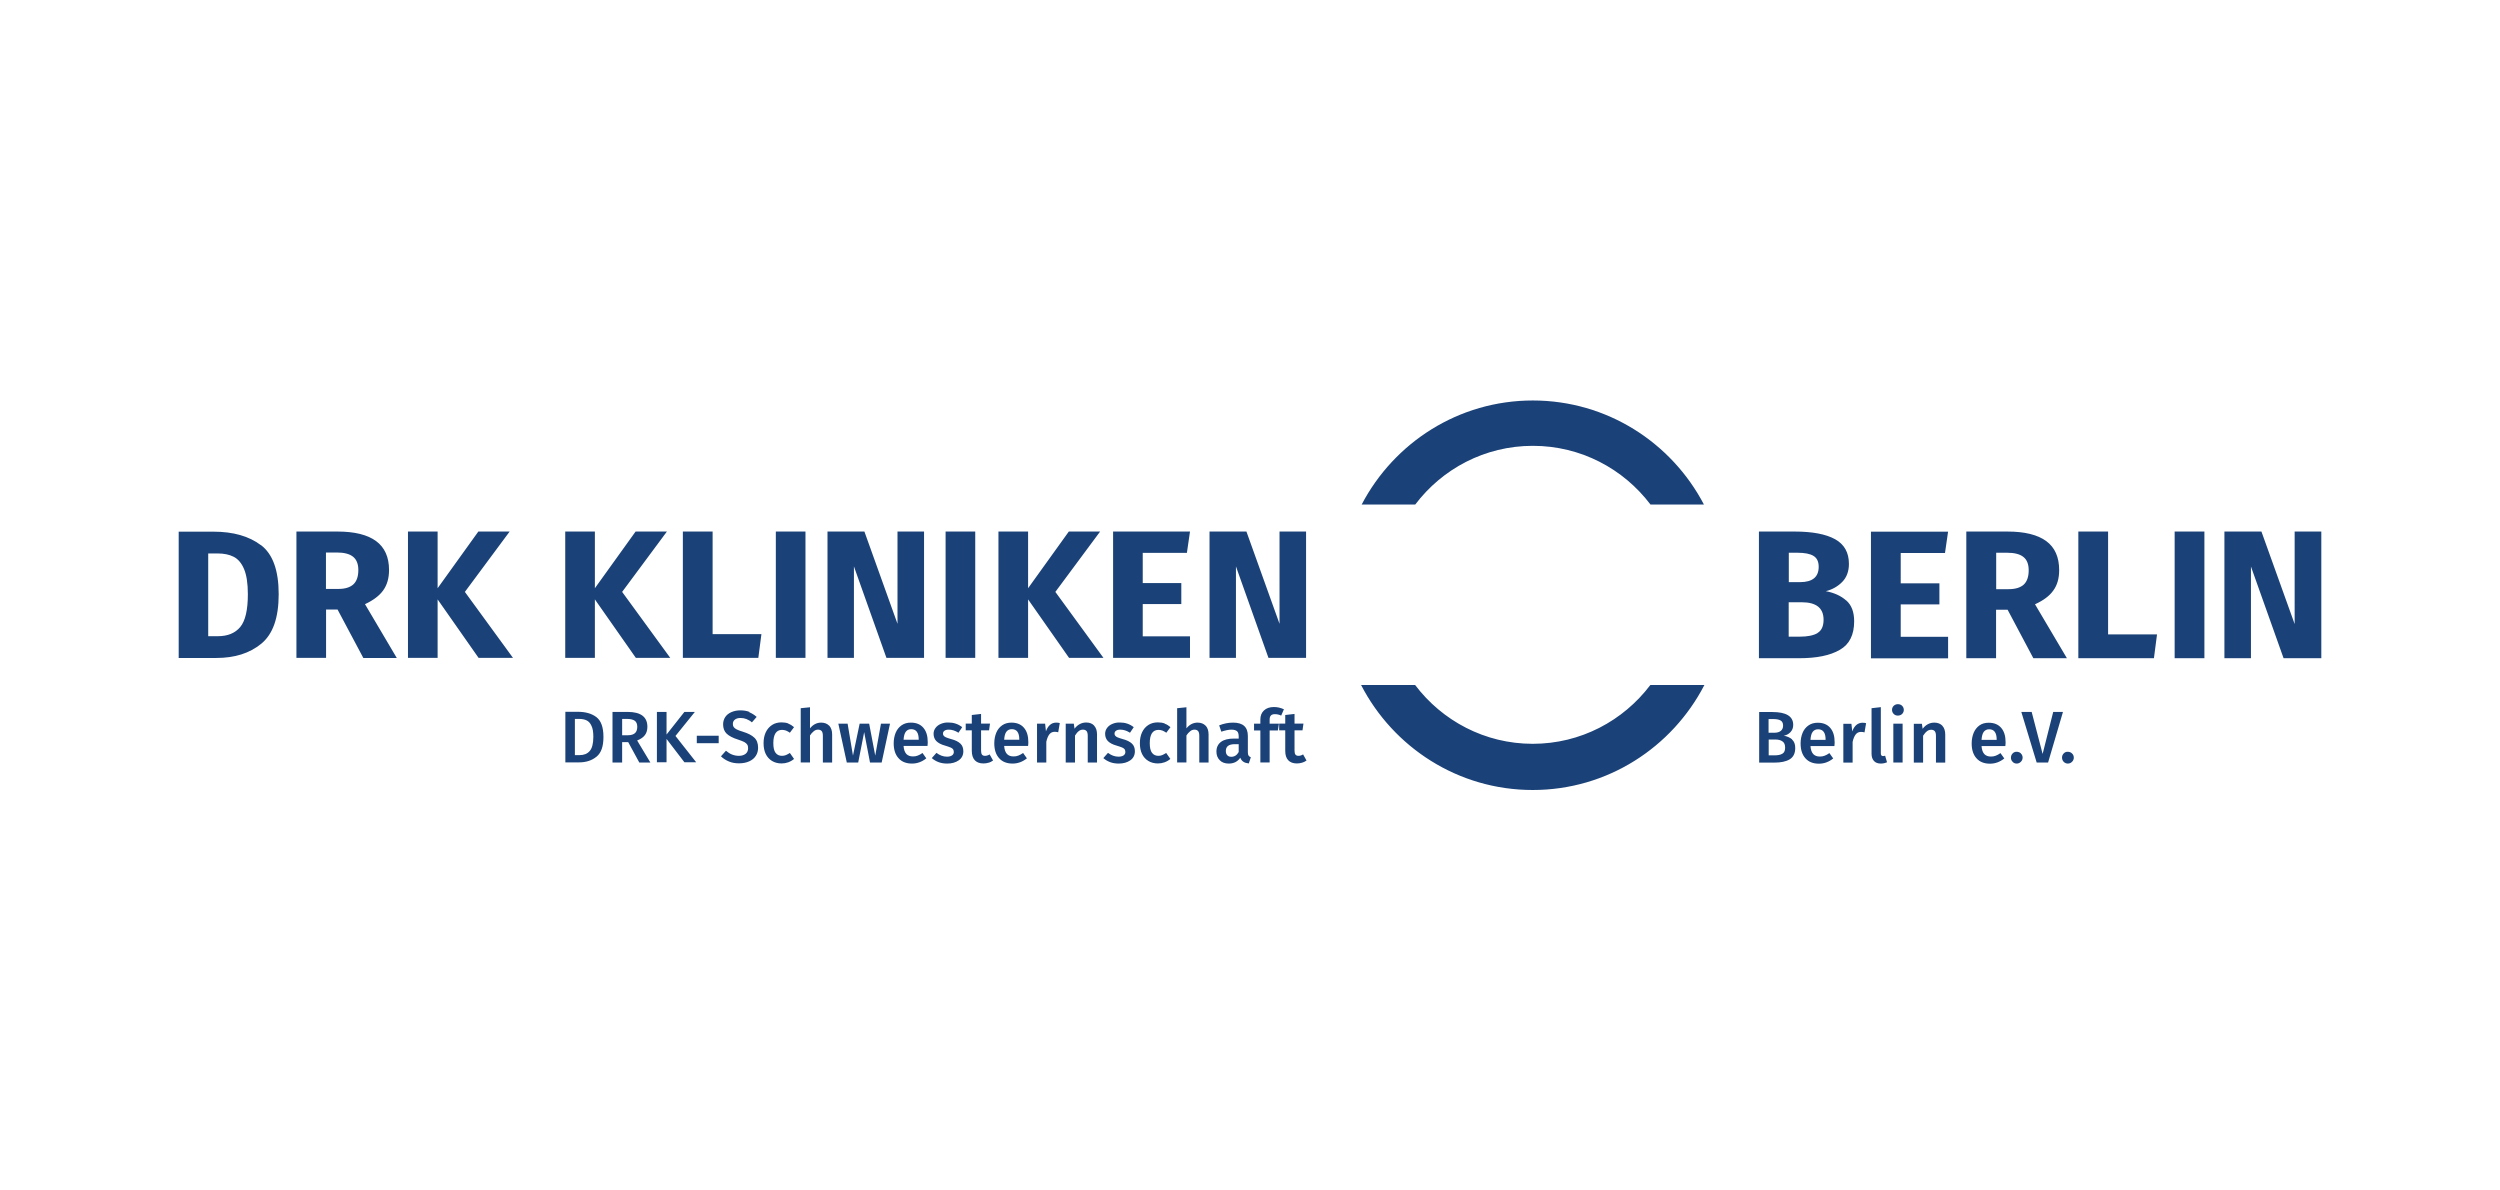 <?xml version="1.0" encoding="UTF-8"?><svg id="Ebene_1" xmlns="http://www.w3.org/2000/svg" xmlns:xlink="http://www.w3.org/1999/xlink" viewBox="0 0 210 100"><defs><filter id="Grayscale"><feColorMatrix values="0.333 0.333 0.333 0 0 0.333 0.333 0.333 0 0 0.333 0.333 0.333 0 0 0 0 0 1 0"/></filter></defs><path d="M128.75,33.64c6.24,0,11.66,3.54,14.38,8.74h-4.49c-2.27-3-5.85-4.93-9.88-4.93s-7.61,1.93-9.88,4.93h-4.5c2.72-5.2,8.14-8.74,14.38-8.74h0ZM138.64,57.54h4.53c-2.71,5.24-8.15,8.82-14.42,8.82s-11.71-3.58-14.42-8.82h4.54c2.27,3,5.85,4.94,9.88,4.94s7.61-1.94,9.88-4.94ZM152.67,53.17c.34-.2.51-.57.51-1.11,0-.98-.61-1.47-1.83-1.47h-1.1v2.89h.92c.66,0,1.16-.1,1.5-.3h0ZM150.26,46.43v2.47h.93c1.06,0,1.58-.43,1.58-1.29,0-.43-.14-.73-.43-.91-.28-.18-.74-.27-1.36-.27h-.73ZM155.09,50.44c.44.39.66.97.66,1.75,0,1.14-.4,1.94-1.21,2.4-.81.47-1.94.7-3.39.7h-3.4v-10.64h2.99c1.48,0,2.62.21,3.4.64.78.43,1.17,1.12,1.17,2.08,0,.62-.19,1.13-.56,1.51-.37.38-.83.64-1.38.78.7.13,1.27.39,1.71.78ZM163.64,44.65l-.26,1.8h-3.72v2.55h3.25v1.77h-3.25v2.72h3.98v1.81h-6.48v-10.64h6.48ZM167.68,49.49h1.05c.56,0,.98-.13,1.26-.38.28-.26.42-.66.42-1.21,0-.51-.15-.89-.45-1.12-.3-.24-.76-.35-1.38-.35h-.9v3.07ZM168.65,51.22h-.98v4.07h-2.5v-10.64h3.46c1.44,0,2.53.27,3.25.8.73.53,1.09,1.35,1.09,2.44,0,.69-.16,1.26-.49,1.71-.32.46-.84.84-1.54,1.16l2.68,4.53h-2.82l-2.16-4.07ZM177.08,44.65v8.64h4.11l-.26,2h-6.35v-10.64h2.5,0ZM182.67,55.29v-10.64h2.5v10.64h-2.5ZM195,55.29h-3.18l-2.74-7.7c0,.78,0,7.7,0,7.7h-2.23v-10.64h3.11l2.79,7.77v-7.77h2.24v10.64ZM17.49,46.47v6.97h.82c.82,0,1.44-.26,1.87-.77.43-.52.64-1.44.64-2.76,0-.91-.11-1.61-.32-2.11-.21-.5-.5-.84-.87-1.03-.37-.19-.82-.28-1.35-.28h-.79,0ZM21.91,45.78c1,.75,1.5,2.13,1.5,4.13s-.49,3.36-1.46,4.16c-.97.8-2.23,1.2-3.78,1.2h-3.16v-10.61h2.93c1.65,0,2.98.38,3.97,1.13ZM27.38,49.47h1.05c.56,0,.97-.13,1.25-.38.28-.26.42-.66.42-1.21,0-.51-.15-.88-.45-1.12-.3-.24-.76-.35-1.37-.35h-.9v3.06h0ZM28.36,51.2h-.97v4.06h-2.49v-10.61h3.45c1.44,0,2.52.27,3.24.8.72.53,1.09,1.34,1.09,2.43,0,.68-.16,1.25-.49,1.71-.32.45-.84.84-1.53,1.16l2.67,4.52h-2.81l-2.16-4.06h0ZM59.86,44.65v8.62h4.1l-.26,1.99h-6.34v-10.61h2.49ZM65.17,55.26v-10.61h2.49v10.61h-2.49ZM79.43,55.26v-10.61h2.49v10.61h-2.49ZM99.96,44.65l-.26,1.79h-3.71v2.54h3.24v1.76h-3.24v2.71h3.97v1.81h-6.46v-10.61h6.46ZM56.3,55.26h-2.89l-3.44-4.91v4.91s-2.49,0-2.49,0v-10.61h2.49v4.76l3.42-4.76h2.63l-3.76,5.07,4.04,5.54ZM92.69,55.26h-2.89l-3.44-4.91v4.91s-2.49,0-2.49,0v-10.61h2.49v4.76s3.42-4.76,3.42-4.76h2.63l-3.76,5.07,4.04,5.54ZM43.09,55.26h-2.89l-3.44-4.91v4.91s-2.49,0-2.49,0v-10.61h2.49v4.76s3.42-4.76,3.42-4.76h2.63l-3.76,5.07,4.04,5.54ZM109.73,55.26h-3.18l-2.73-7.68c0,.78,0,7.68,0,7.68h-2.22v-10.61h3.1l2.78,7.75v-7.75h2.23v10.61ZM77.64,55.26h-3.18l-2.73-7.68c0,.78,0,7.68,0,7.68h-2.22v-10.61h3.1l2.78,7.75v-7.75h2.23v10.61ZM149.72,63.31c.16-.09.23-.26.23-.51s-.07-.42-.22-.52c-.15-.11-.35-.16-.61-.16h-.55v1.33h.47c.3,0,.52-.04.68-.14h0ZM148.56,60.4v1.15h.49c.22,0,.4-.05.53-.15.13-.1.2-.25.2-.45s-.07-.35-.21-.43c-.14-.08-.35-.12-.64-.12h-.38ZM150.53,62.12c.18.16.27.39.27.71,0,.44-.15.76-.46.95-.31.19-.74.28-1.3.28h-1.27v-4.25h1.11c1.16,0,1.75.36,1.75,1.08,0,.25-.08.45-.23.61-.15.16-.34.26-.56.3.29.05.52.16.7.31h0ZM153.35,62.12c0-.57-.21-.86-.63-.86-.19,0-.34.07-.45.21-.11.14-.17.37-.19.68h1.27v-.04ZM154.11,62.67h-2.03c.02.32.11.54.24.68.14.14.32.2.55.2.14,0,.28-.02.4-.07.13-.05.26-.12.4-.22l.32.45c-.36.29-.76.44-1.2.44-.49,0-.87-.15-1.14-.46-.27-.3-.4-.72-.4-1.24,0-.33.06-.63.17-.9.11-.26.28-.47.5-.62.22-.15.47-.22.77-.22.45,0,.8.14,1.05.43.25.29.37.69.37,1.21,0,.04,0,.15-.02.32h0ZM156.75,60.76l-.13.76c-.09-.02-.19-.04-.29-.04-.19,0-.34.07-.45.21-.11.14-.2.35-.26.63v1.74h-.78v-3.26h.68l.07.64c.08-.23.19-.41.34-.54.14-.12.32-.19.51-.19.12,0,.23.01.32.04ZM157.42,63.93c-.14-.15-.21-.35-.21-.62v-3.82l.78-.09v3.88c0,.15.06.23.18.23.06,0,.12-.01.18-.03l.16.55c-.16.07-.34.11-.52.11-.25,0-.44-.07-.58-.22h0ZM159.04,64.05v-3.26h.78v3.26h-.78ZM159.78,59.29c.09.09.14.21.14.34,0,.13-.05.25-.14.34-.09.09-.21.14-.36.14-.13,0-.26-.04-.35-.14-.09-.09-.14-.21-.14-.34,0-.14.05-.25.14-.34.09-.09.22-.14.35-.14.15,0,.27.05.36.14ZM163.16,60.97c.16.17.24.42.24.73v2.36h-.78v-2.23c0-.19-.03-.33-.1-.41-.07-.08-.17-.12-.3-.12s-.26.04-.36.13c-.11.08-.21.21-.32.37v2.26h-.78v-3.26h.68l.06.42c.26-.34.59-.52.98-.52.29,0,.51.09.68.26h0ZM167.72,62.12c0-.57-.21-.86-.63-.86-.19,0-.34.07-.45.21-.11.14-.17.37-.19.68h1.27v-.04h0ZM168.48,62.67h-2.03c.02.32.11.54.24.68.14.14.32.2.55.2.14,0,.28-.02.4-.07.13-.05.26-.12.4-.22l.32.45c-.36.29-.76.44-1.2.44-.49,0-.87-.15-1.14-.46-.27-.3-.4-.72-.4-1.24,0-.33.06-.63.17-.9.11-.26.28-.47.49-.62s.47-.22.77-.22c.45,0,.8.14,1.05.43.25.29.37.69.37,1.21,0,.04,0,.15-.02.32ZM169.75,63.29c.1.09.15.22.15.35,0,.13-.05.26-.15.35-.09.1-.22.15-.35.15-.13,0-.26-.05-.34-.15-.09-.09-.15-.22-.14-.35,0-.14.05-.26.14-.35.09-.1.22-.15.35-.14.13,0,.26.05.35.14h0ZM173.29,59.8l-1.25,4.25h-.96l-1.29-4.25h.87l.92,3.53.89-3.53h.83,0ZM174.05,63.29c.1.09.15.22.15.35,0,.13-.05.26-.15.35-.09.1-.22.15-.35.15-.13,0-.26-.05-.35-.15-.09-.09-.14-.22-.14-.35,0-.14.05-.26.14-.35.09-.1.22-.15.35-.14.14,0,.26.05.35.14h0ZM48.29,60.4v3.03h.4c.36,0,.64-.11.84-.34.2-.22.31-.62.31-1.2,0-.4-.05-.71-.16-.93-.1-.22-.24-.37-.41-.45-.17-.08-.37-.12-.61-.12h-.37ZM50.1,60.24c.39.3.59.85.59,1.66s-.19,1.34-.58,1.66c-.39.32-.88.48-1.47.48h-1.15v-4.25h1.04c.66,0,1.18.15,1.57.45h0ZM52.25,61.76h.5c.26,0,.45-.06.58-.17.13-.11.2-.29.2-.54,0-.23-.07-.4-.2-.5-.14-.1-.35-.16-.64-.16h-.43v1.37ZM52.77,62.34h-.51v1.71h-.81v-4.25h1.26c1.12,0,1.67.42,1.67,1.25,0,.28-.07.52-.21.7-.14.19-.35.33-.65.45l1.11,1.85h-.93l-.93-1.71h0ZM58.53,62.43v-.63h1.84v.63h-1.84ZM62.94,59.83c.22.09.43.22.62.39l-.4.46c-.13-.12-.29-.21-.46-.28-.16-.06-.32-.09-.49-.09-.2,0-.35.04-.47.13-.12.09-.18.21-.18.37,0,.11.02.19.07.26.05.07.13.14.25.2.12.06.3.13.54.2.42.13.73.29.94.49.21.19.32.48.32.85,0,.25-.06.48-.19.68-.13.2-.31.35-.55.46-.24.11-.53.17-.86.17s-.61-.05-.86-.16c-.24-.1-.47-.24-.66-.43l.42-.47c.16.14.33.25.51.32.18.07.37.11.58.11.23,0,.42-.06.56-.17.14-.11.21-.27.21-.47,0-.12-.02-.22-.07-.3-.05-.08-.13-.15-.25-.22-.12-.06-.29-.13-.51-.2-.45-.14-.77-.31-.97-.5s-.3-.46-.3-.78c0-.23.06-.44.18-.62.12-.18.29-.31.51-.41.23-.1.49-.15.74-.15.3,0,.56.04.78.13h0ZM66.22,60.79c.17.06.33.16.48.29l-.35.47c-.1-.07-.2-.13-.32-.18-.11-.04-.22-.06-.34-.06-.48,0-.73.37-.73,1.11,0,.38.06.65.19.82.13.17.31.25.54.25.11,0,.22-.02.32-.06.1-.04.21-.1.34-.18l.35.5c-.29.25-.66.38-1.04.38-.31,0-.58-.07-.81-.21-.23-.14-.41-.34-.53-.59-.12-.25-.18-.55-.18-.9s.06-.65.18-.91c.12-.26.3-.47.53-.62.23-.15.49-.22.8-.22.21,0,.4.03.57.09h0ZM69.66,60.96c.16.18.24.42.24.73v2.36h-.78v-2.23c0-.19-.03-.33-.1-.41-.07-.08-.17-.12-.3-.12s-.25.04-.36.13c-.13.1-.23.22-.32.36v2.27h-.78v-4.56l.78-.08v1.77c.26-.32.57-.48.94-.48.28,0,.51.09.67.26h0ZM74.76,60.79l-.7,3.26h-.98l-.49-2.55-.5,2.55h-.96l-.71-3.26h.78l.45,2.68.56-2.68h.8l.51,2.68.48-2.68h.75,0ZM77.17,62.11c0-.57-.21-.86-.63-.86-.19,0-.34.07-.45.21-.11.14-.17.37-.19.68h1.27v-.04h0ZM77.93,62.66h-2.03c.02.32.11.54.24.68.14.14.32.2.55.2.14,0,.28-.02.4-.07.13-.05.26-.12.4-.22l.32.45c-.36.29-.76.44-1.2.44-.49,0-.87-.15-1.14-.46-.27-.3-.4-.72-.4-1.24,0-.33.06-.63.17-.9.11-.26.28-.47.5-.62.22-.15.47-.22.77-.22.45,0,.8.14,1.05.43.25.29.37.69.37,1.21,0,.04,0,.15-.02.32h0ZM80.82,61.09l-.31.46c-.28-.18-.55-.26-.81-.26-.16,0-.28.03-.36.09-.08.05-.13.14-.13.24,0,.07.02.14.06.18.04.05.1.1.2.14.1.04.24.09.42.14.35.09.61.22.78.38.17.16.25.37.25.65,0,.32-.13.58-.39.76-.26.18-.58.27-.97.27-.26,0-.51-.04-.72-.12-.21-.08-.4-.19-.57-.34l.39-.44c.28.21.57.32.88.32.17,0,.31-.03.42-.1.1-.06.16-.17.16-.29,0-.08-.02-.16-.06-.23-.04-.06-.11-.1-.21-.15-.15-.06-.31-.11-.47-.16-.33-.09-.57-.22-.73-.38-.15-.16-.23-.36-.23-.61,0-.18.05-.34.16-.49.1-.14.25-.26.44-.34.21-.09.43-.13.65-.12.44,0,.82.13,1.15.39h0ZM83.41,63.89c-.12.08-.24.15-.38.18-.14.04-.28.06-.43.06-.32,0-.56-.1-.72-.27-.16-.18-.25-.44-.25-.79v-1.72h-.51v-.57h.51v-.72l.78-.09v.81h.75l-.08.57h-.67v1.7c0,.16.03.28.08.34.05.07.14.1.26.1s.25-.04.38-.12l.28.5h0ZM85.62,62.11c0-.57-.21-.86-.63-.86-.19,0-.34.07-.45.21-.11.14-.17.37-.19.68h1.27v-.04h0ZM86.38,62.66h-2.03c.02.32.11.54.24.68.14.14.32.2.55.2.14,0,.28-.02.4-.07.14-.06.28-.13.4-.22l.32.45c-.36.29-.76.44-1.2.44-.49,0-.87-.15-1.14-.46-.27-.3-.4-.72-.4-1.24,0-.33.06-.63.17-.9.11-.26.28-.47.5-.62.22-.15.47-.22.77-.22.45,0,.8.14,1.05.43.25.29.37.69.37,1.21,0,.04,0,.15-.02.32h0ZM89.02,60.75l-.13.76c-.09-.02-.19-.04-.29-.04-.19,0-.34.07-.45.21-.11.14-.2.35-.26.63v1.74h-.78v-3.26h.68l.07.64c.08-.23.19-.41.34-.54.15-.13.32-.19.51-.19.12,0,.23.01.32.04h0ZM91.91,60.96c.16.17.24.42.24.73v2.36h-.78v-2.23c0-.19-.03-.33-.1-.41-.07-.08-.17-.12-.3-.12s-.26.04-.36.13c-.11.08-.21.21-.31.37v2.26h-.78v-3.26h.68l.06.42c.26-.34.59-.52.98-.52.29,0,.51.09.67.26h0ZM95.23,61.09l-.31.46c-.28-.18-.55-.26-.81-.26-.16,0-.28.03-.36.09-.08.05-.13.14-.13.24,0,.07.02.14.06.18.04.05.1.1.2.14.1.04.24.09.42.14.35.09.61.22.78.38.17.16.25.37.25.65,0,.32-.13.58-.39.76-.26.18-.58.27-.97.27-.26,0-.51-.04-.72-.12-.21-.08-.4-.19-.57-.34l.39-.44c.28.21.57.32.88.32.17,0,.31-.03.42-.1.1-.06.16-.17.16-.29,0-.08-.02-.16-.06-.23-.04-.06-.11-.1-.21-.15-.15-.06-.31-.11-.47-.16-.33-.09-.57-.22-.73-.38-.15-.16-.23-.36-.23-.61,0-.18.05-.34.16-.49.1-.14.25-.26.44-.34.21-.09.43-.13.65-.12.44,0,.82.13,1.15.39h0ZM97.84,60.79c.17.06.33.16.48.29l-.35.47c-.1-.07-.2-.13-.32-.18-.11-.04-.22-.06-.34-.06-.48,0-.73.37-.73,1.11,0,.38.06.65.19.82.13.17.31.25.54.25.11,0,.22-.02.31-.06.1-.04.21-.1.34-.18l.35.5c-.29.25-.66.38-1.04.38-.31,0-.58-.07-.81-.21-.23-.14-.41-.34-.53-.59-.12-.25-.18-.55-.18-.9s.06-.65.18-.91c.12-.26.3-.47.53-.62.23-.15.5-.22.8-.22.21,0,.4.03.57.09h0ZM101.28,60.96c.16.18.24.42.24.73v2.36h-.78v-2.23c0-.19-.03-.33-.1-.41-.07-.08-.17-.12-.3-.12s-.25.04-.36.13c-.13.1-.23.22-.32.36v2.27h-.78v-4.56l.78-.08v1.77c.26-.32.57-.48.94-.48.28,0,.51.09.67.26h0ZM104.05,63.17v-.66h-.32c-.51,0-.76.19-.76.57,0,.16.04.28.12.36.08.09.19.13.34.13.26,0,.47-.13.62-.4h0ZM104.88,63.47c.04.06.1.11.19.14l-.17.52c-.18-.02-.33-.06-.45-.14-.12-.07-.2-.19-.27-.34-.1.16-.24.28-.41.37-.17.08-.35.12-.55.12-.32,0-.58-.09-.76-.28-.19-.19-.28-.43-.28-.73,0-.35.13-.62.38-.81.25-.19.62-.28,1.09-.28h.4v-.18c0-.21-.05-.36-.14-.44-.1-.08-.25-.13-.46-.13-.24,0-.52.06-.86.17l-.18-.53c.4-.16.79-.23,1.17-.23.83,0,1.24.37,1.24,1.12v1.37c0,.13.02.22.06.28h0ZM106.75,60.11c-.07.07-.1.19-.1.34v.34h.78l-.09.57h-.69v2.69h-.78v-2.69h-.53v-.57h.53v-.36c0-.31.1-.56.3-.75.2-.19.48-.29.84-.29.28,0,.56.06.84.19l-.23.53c-.17-.08-.35-.12-.53-.12-.15,0-.27.04-.33.11h0ZM109.74,63.89c-.12.08-.25.15-.38.18-.14.04-.28.06-.43.06-.32,0-.56-.1-.72-.27-.17-.18-.25-.44-.25-.79v-1.72h-.51v-.57h.51v-.72l.78-.09v.81h.75l-.08.57h-.67v1.7c0,.16.03.28.08.34.06.07.14.1.26.1s.25-.04.38-.12l.28.5ZM58.47,64.03h-.98l-1.5-1.96v1.96h-.81v-4.23h.81v1.9l1.5-1.9h.88l-1.63,2.02,1.74,2.21h0Z" fill="#1b4278" fill-rule="evenodd" filter="url(#Grayscale)"/></svg>